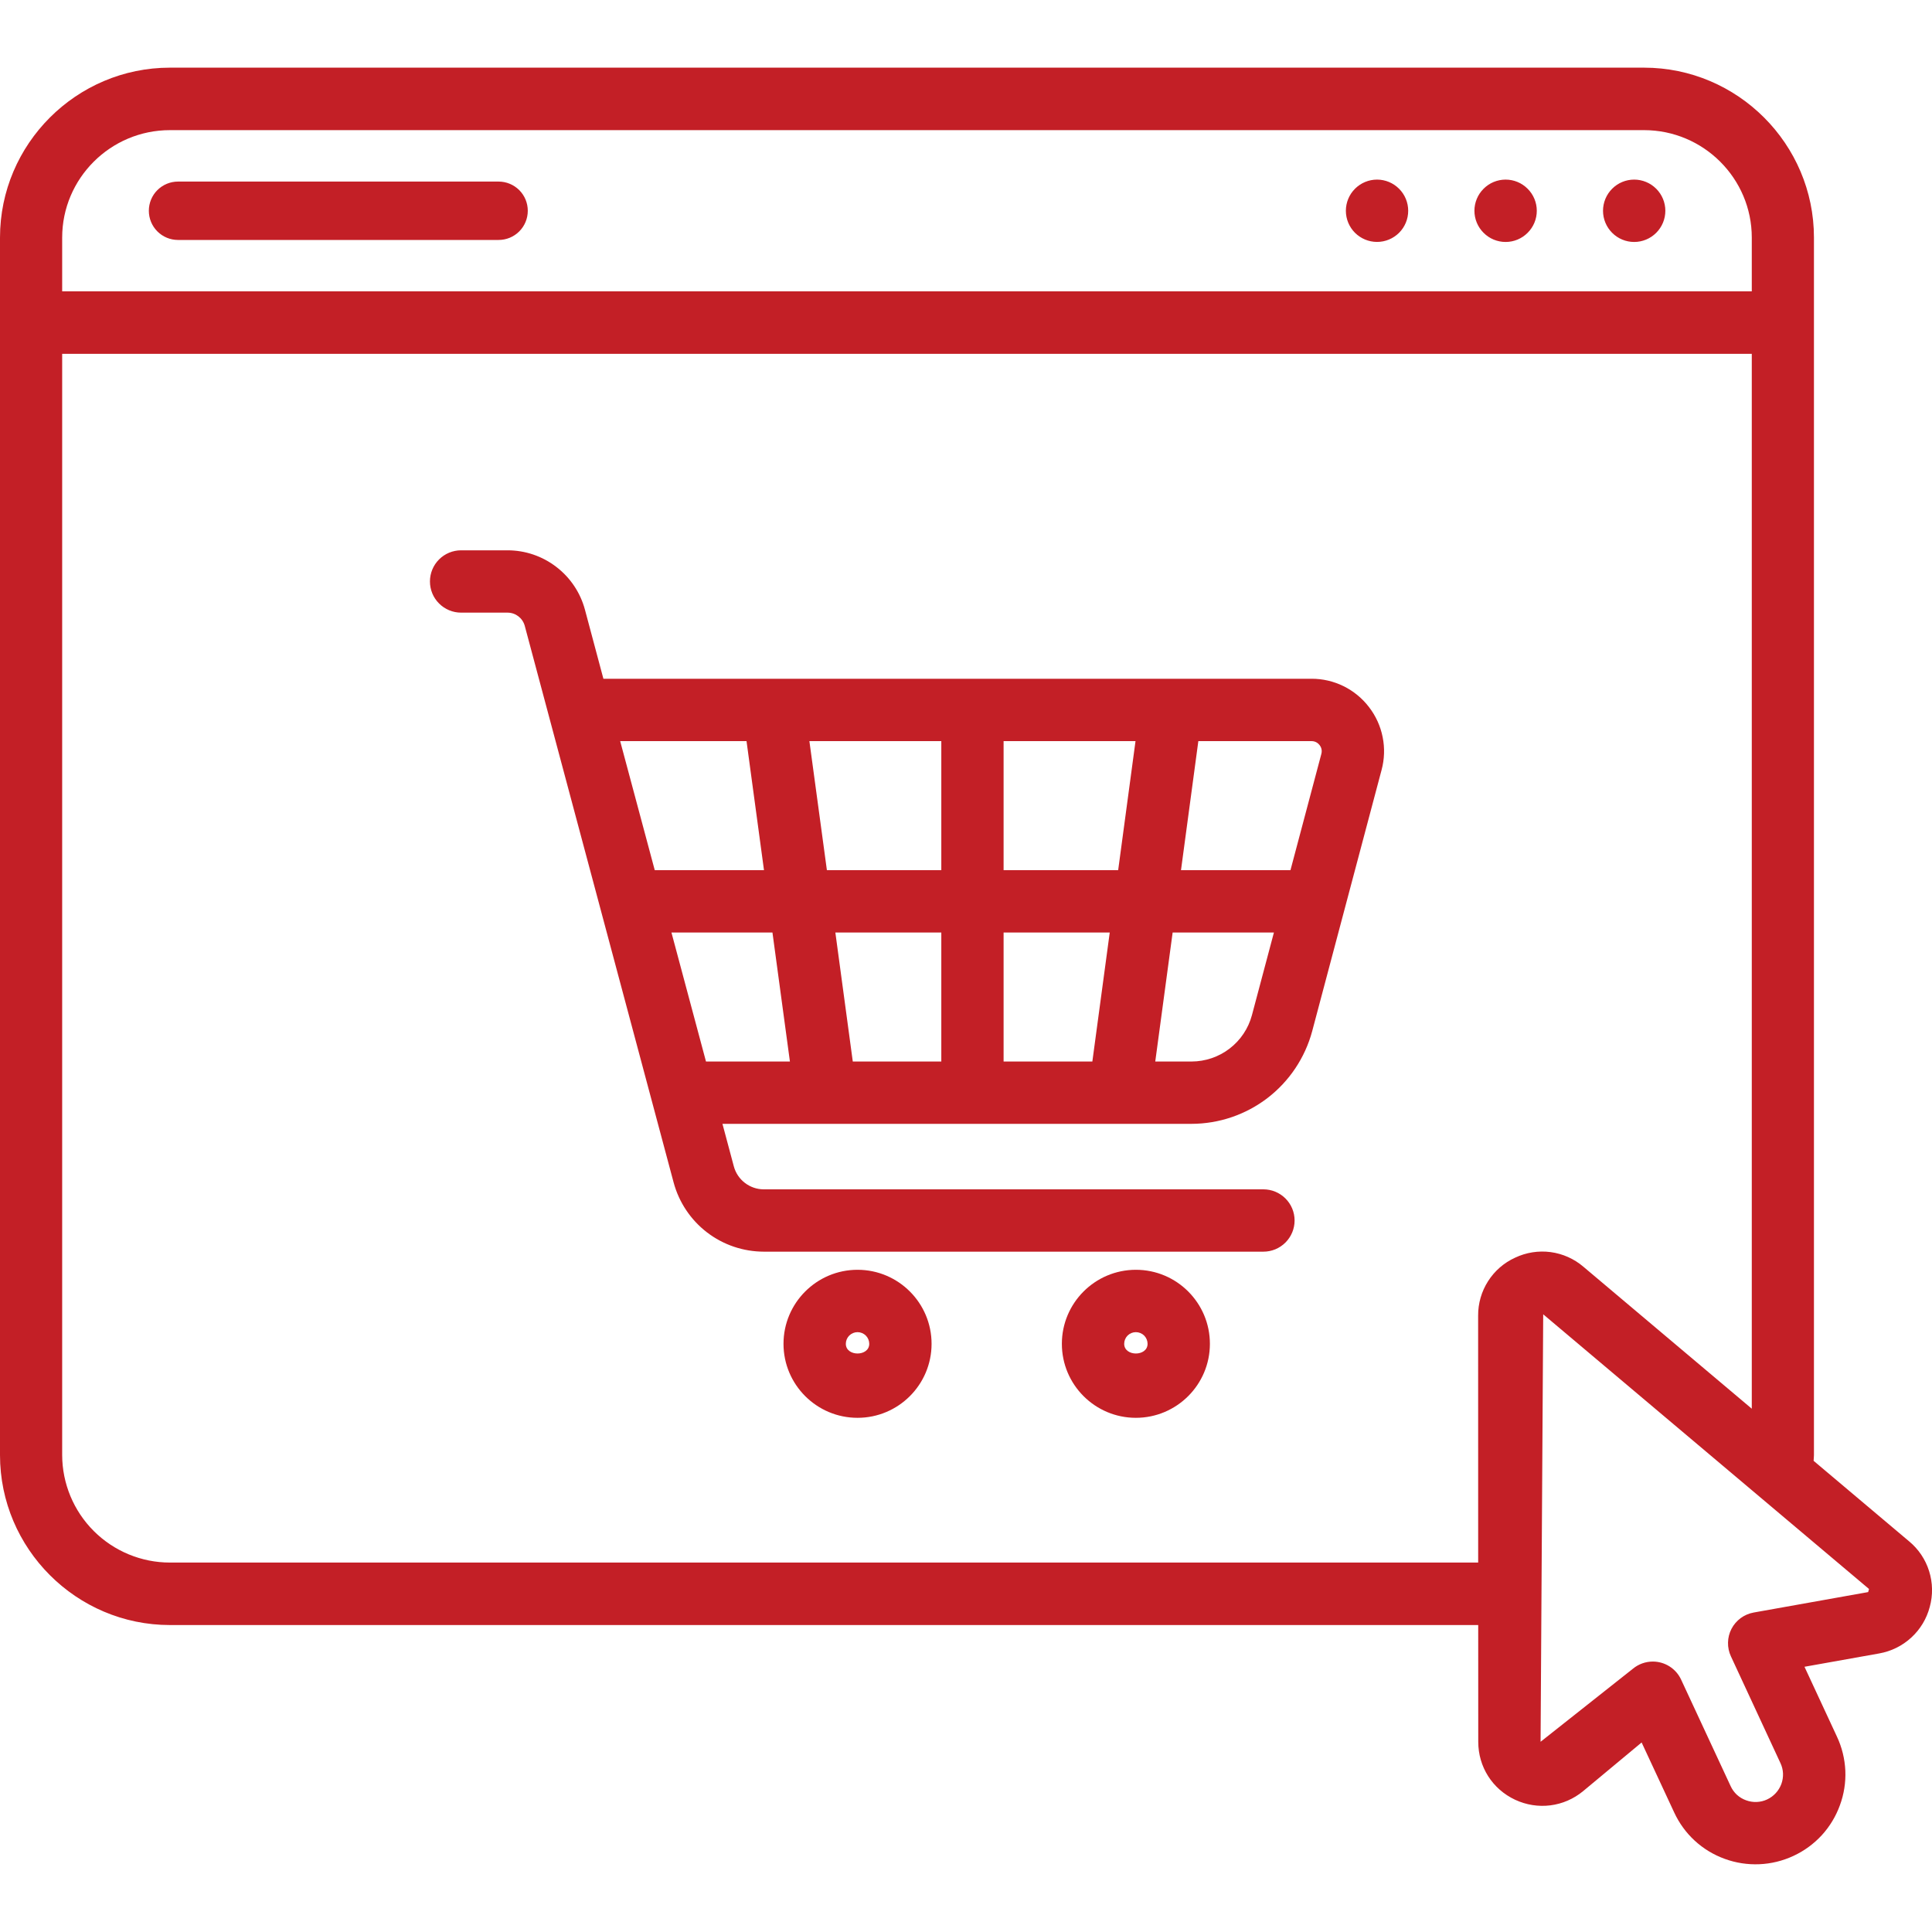 <svg width="50" height="50" viewBox="0 0 50 50" fill="none" xmlns="http://www.w3.org/2000/svg">
<g clip-path="url(#clip0_2_7)">
<path d="M22.193 36.693C21.136 36.693 20.277 35.835 20.277 34.778C20.277 33.721 21.136 32.862 22.193 32.862C23.25 32.862 24.109 33.721 24.109 34.778C24.109 35.835 23.25 36.693 22.193 36.693ZM22.193 34.476C22.113 34.476 22.036 34.508 21.979 34.564C21.922 34.621 21.89 34.698 21.89 34.778C21.89 35.112 22.496 35.112 22.496 34.778C22.496 34.698 22.464 34.621 22.407 34.564C22.35 34.508 22.273 34.476 22.193 34.476ZM29.396 36.693C28.34 36.693 27.481 35.835 27.481 34.778C27.481 33.721 28.34 32.862 29.397 32.862C30.454 32.862 31.312 33.721 31.312 34.778C31.312 35.835 30.452 36.693 29.396 36.693ZM29.396 34.476C29.316 34.476 29.239 34.508 29.182 34.564C29.126 34.621 29.094 34.698 29.094 34.778C29.094 35.112 29.699 35.112 29.699 34.778C29.699 34.698 29.667 34.621 29.611 34.564C29.554 34.508 29.476 34.476 29.396 34.476ZM35.43 18.3C35.255 18.071 35.03 17.886 34.771 17.758C34.513 17.631 34.229 17.565 33.941 17.566H15.616L15.139 15.781C15.021 15.34 14.761 14.95 14.398 14.672C14.036 14.393 13.592 14.242 13.135 14.242H11.933C11.719 14.242 11.514 14.327 11.363 14.478C11.211 14.63 11.127 14.835 11.127 15.048C11.127 15.262 11.211 15.467 11.363 15.618C11.514 15.77 11.719 15.855 11.933 15.855H13.135C13.344 15.855 13.526 15.995 13.581 16.198L17.433 30.601C17.571 31.115 17.874 31.569 18.296 31.893C18.718 32.217 19.235 32.392 19.767 32.393H32.697C32.911 32.393 33.116 32.308 33.267 32.157C33.419 32.005 33.504 31.8 33.504 31.586C33.504 31.372 33.419 31.167 33.267 31.016C33.116 30.865 32.911 30.78 32.697 30.78H19.767C19.404 30.78 19.084 30.534 18.991 30.184L18.697 29.085H30.836C31.548 29.084 32.239 28.849 32.804 28.416C33.368 27.982 33.774 27.375 33.959 26.688L35.755 19.927C35.83 19.649 35.84 19.358 35.783 19.076C35.727 18.793 35.606 18.528 35.43 18.3ZM34.151 19.283C34.181 19.322 34.226 19.402 34.196 19.513L33.397 22.52H30.564L31.013 19.18H33.941C34.055 19.18 34.12 19.244 34.151 19.283ZM28.938 22.52H25.973V19.18H29.387L28.938 22.52ZM24.361 19.18V22.52H21.4L20.947 19.18H24.361ZM19.32 19.18L19.772 22.52H16.945L16.05 19.18H19.32ZM19.991 24.133L20.443 27.472H18.271L17.377 24.133H19.991ZM21.619 24.133H24.361V27.472H22.07L21.619 24.133ZM25.973 27.472V24.133H28.72L28.27 27.472H25.973ZM30.836 27.472H29.898L30.348 24.133H32.969L32.4 26.272C32.308 26.616 32.105 26.92 31.822 27.137C31.54 27.354 31.194 27.471 30.837 27.472H30.836ZM13.659 5.455C13.659 5.254 13.58 5.062 13.438 4.92C13.296 4.779 13.104 4.699 12.904 4.699H4.607C4.407 4.699 4.215 4.779 4.073 4.92C3.931 5.062 3.852 5.254 3.852 5.455C3.852 5.655 3.931 5.847 4.073 5.989C4.215 6.131 4.407 6.21 4.607 6.21H12.904C13.104 6.21 13.296 6.131 13.438 5.989C13.58 5.847 13.659 5.655 13.659 5.455ZM36.444 5.455C36.444 5.669 36.359 5.874 36.208 6.025C36.056 6.176 35.851 6.261 35.638 6.261C35.424 6.261 35.219 6.176 35.067 6.025C34.916 5.874 34.831 5.669 34.831 5.455C34.831 5.241 34.916 5.036 35.067 4.885C35.219 4.733 35.424 4.648 35.638 4.648C35.851 4.648 36.056 4.733 36.208 4.885C36.359 5.036 36.444 5.241 36.444 5.455ZM38.965 4.648C38.751 4.648 38.546 4.733 38.395 4.885C38.243 5.036 38.158 5.241 38.158 5.455C38.158 5.669 38.243 5.874 38.395 6.025C38.546 6.177 38.751 6.262 38.965 6.262C39.179 6.262 39.384 6.177 39.535 6.025C39.687 5.874 39.772 5.669 39.772 5.455C39.772 5.241 39.687 5.036 39.535 4.885C39.384 4.733 39.179 4.648 38.965 4.648ZM42.292 4.648C42.078 4.648 41.873 4.733 41.722 4.885C41.571 5.036 41.486 5.241 41.486 5.455C41.486 5.669 41.571 5.874 41.722 6.025C41.873 6.177 42.078 6.262 42.292 6.262C42.506 6.262 42.711 6.177 42.863 6.025C43.014 5.874 43.099 5.669 43.099 5.455C43.099 5.241 43.014 5.036 42.863 4.885C42.711 4.733 42.506 4.648 42.292 4.648ZM49.409 39.891L46.936 37.806C46.938 37.756 46.945 37.707 46.945 37.657V6.149C46.945 3.727 44.969 1.751 42.547 1.751H4.398C1.977 1.751 0 3.727 0 6.149V37.657C0 40.079 1.977 42.056 4.398 42.056H38.256L38.257 45.077C38.257 45.727 38.623 46.302 39.212 46.578C39.796 46.85 40.475 46.766 40.974 46.352L42.485 45.095L43.326 46.902C43.586 47.466 44.052 47.895 44.635 48.107C44.922 48.212 45.227 48.259 45.532 48.246C45.837 48.233 46.136 48.16 46.413 48.031C46.69 47.903 46.939 47.721 47.146 47.497C47.352 47.272 47.512 47.008 47.616 46.721C47.722 46.435 47.77 46.13 47.757 45.825C47.743 45.52 47.67 45.221 47.54 44.944L46.7 43.136L48.633 42.791C48.944 42.736 49.232 42.594 49.464 42.38C49.697 42.167 49.862 41.891 49.942 41.586C50.026 41.282 50.02 40.961 49.925 40.66C49.831 40.359 49.652 40.092 49.409 39.891ZM1.609 6.149C1.609 4.618 2.859 3.368 4.398 3.368H42.547C44.086 3.368 45.336 4.618 45.336 6.149V7.54H1.609V6.149ZM38.254 34.048L38.255 40.439H4.398C3.66 40.439 2.952 40.146 2.429 39.625C1.906 39.104 1.611 38.396 1.609 37.658V9.158H45.336V36.457L40.977 32.782C40.737 32.577 40.442 32.446 40.129 32.404C39.816 32.363 39.497 32.413 39.212 32.548C38.924 32.679 38.681 32.89 38.511 33.157C38.341 33.423 38.252 33.733 38.254 34.048ZM48.348 41.203L45.385 41.732C45.264 41.754 45.149 41.803 45.049 41.876C44.95 41.95 44.868 42.044 44.811 42.154C44.754 42.264 44.723 42.385 44.721 42.508C44.718 42.632 44.744 42.755 44.796 42.866L46.077 45.627C46.117 45.711 46.14 45.802 46.144 45.895C46.148 45.988 46.133 46.081 46.102 46.168C46.036 46.345 45.905 46.489 45.734 46.569C45.65 46.609 45.558 46.631 45.464 46.635C45.371 46.639 45.278 46.624 45.19 46.592C45.102 46.561 45.02 46.512 44.951 46.449C44.882 46.385 44.827 46.309 44.788 46.223L43.506 43.466C43.441 43.327 43.338 43.21 43.208 43.127C43.079 43.045 42.928 43.001 42.775 43.001C42.589 43.001 42.406 43.065 42.259 43.187L39.87 45.077L39.938 34.014L48.37 41.123L48.348 41.203Z" fill="#C31F26"/>
</g>
<defs>
<clipPath id="clip0_2_7">
<rect width="50" height="50" fill="white"/>
</clipPath>
</defs>
</svg>
